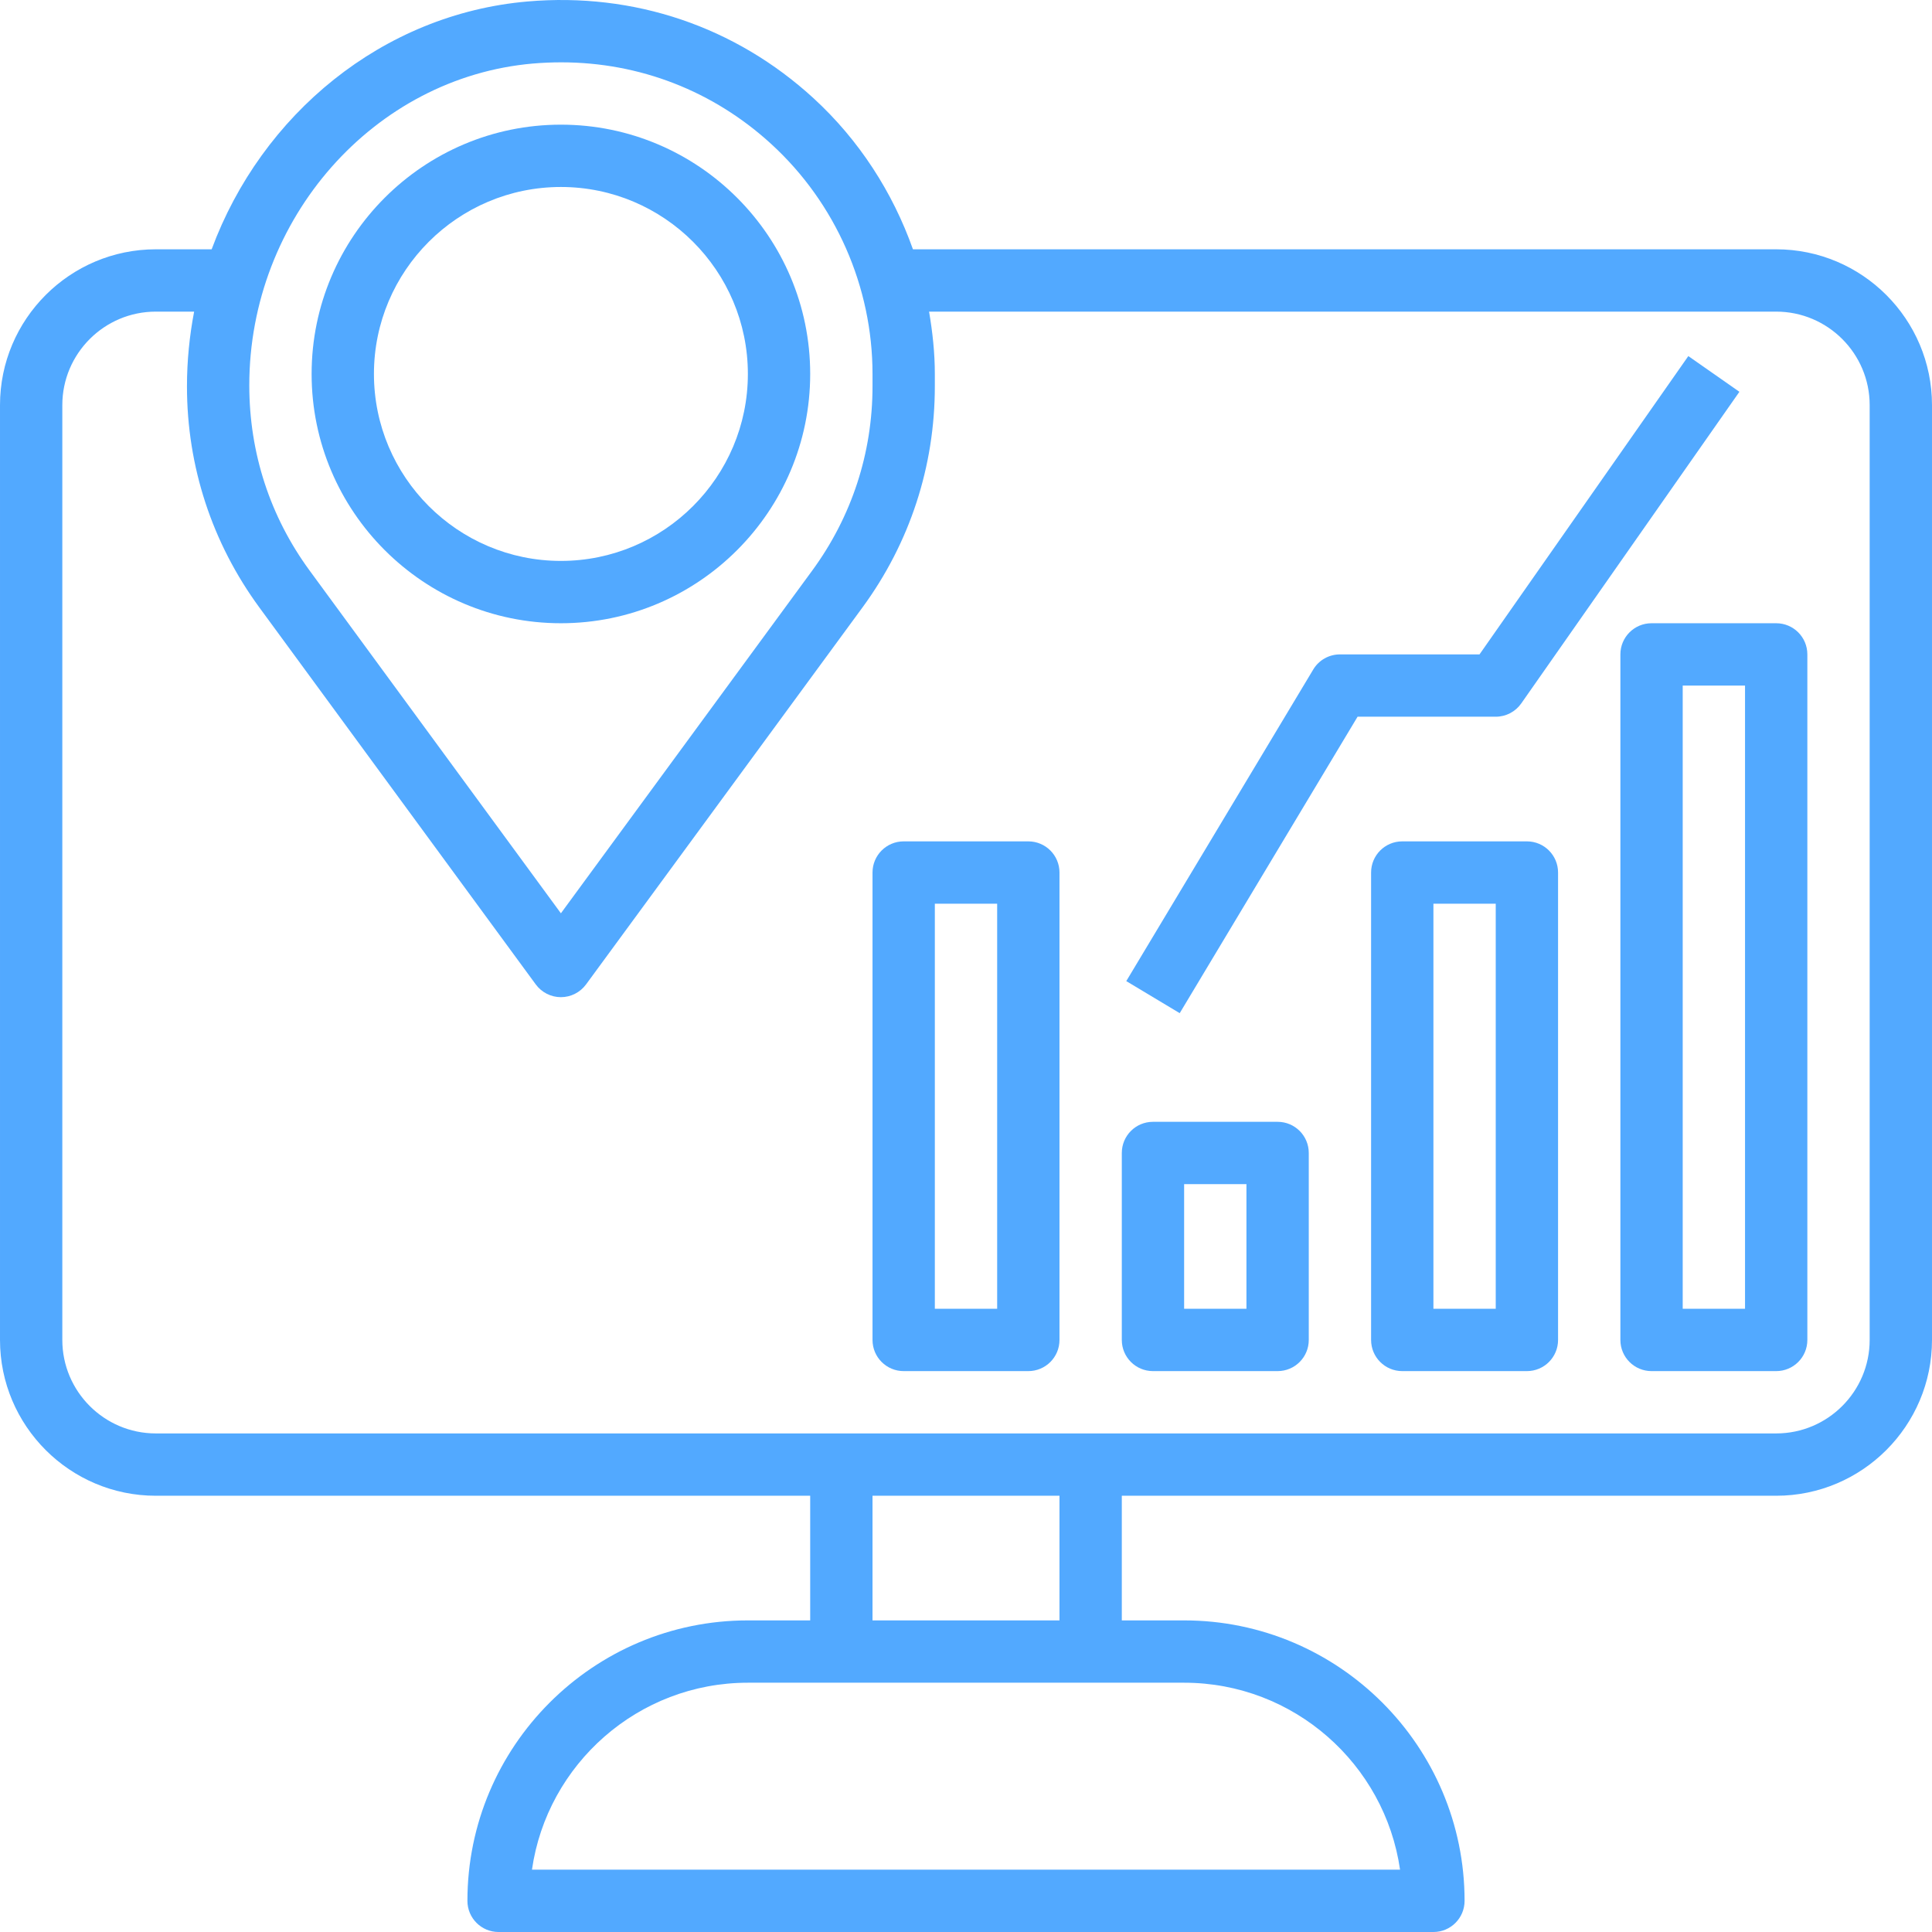 <svg height="299.988" viewBox="0 0 496 496.002" width="299.988" xmlns="http://www.w3.org/2000/svg" version="1.1" xmlns:xlink="http://www.w3.org/1999/xlink" xmlns:svgjs="http://svgjs.dev/svgjs"><g width="100%" height="100%" transform="matrix(1,0,0,1,0,0)"><path d="m456 64.004h-221.621c-5.203-14.676-13.852-28.082-25.523-38.785-20.062-18.395-46.086-27.207-73.43-24.84-37.219 3.23-68.266 28.984-81.09 63.625h-14.336c-22.055 0-40 17.941-40 40v240c0 22.055 17.945 40 40 40h168v32h-16c-39.703 0-72 32.293-72 72 0 4.422 3.578 8 8 8h240c4.426 0 8-3.578 8-8 0-39.707-32.297-72-72-72h-16v-32h168c22.059 0 40-17.945 40-40v-240c0-22.059-17.941-40-40-40zm-319.176-47.691c2.426-.207 4.848-.309 7.258-.309 20.094 0 39.039 7.324 53.969 21.016 16.484 15.117 25.949 36.621 25.949 58.984v3.191c0 17.133-5.359 33.496-15.496 47.312l-64.504 87.965-64.504-87.977c-10.137-13.812-15.496-30.168-15.496-47.574 0-42.77 31.984-79.055 72.824-82.609zm222.609 463.691h-222.863c3.887-27.105 27.262-48 55.43-48h112c28.168 0 51.535 20.895 55.434 48zm-87.434-64h-48v-32h48zm208-72c0 13.23-10.766 24-24 24h-416c-13.23 0-24-10.77-24-24v-240c0-13.234 10.77-24 24-24h9.84c-1.191 6.223-1.84 12.637-1.84 19.191 0 20.559 6.434 40.191 18.586 56.766l70.961 96.77c1.512 2.055 3.91 3.273 6.453 3.273 2.547 0 4.945-1.219 6.457-3.273l70.961-96.77c12.152-16.574 18.582-36.207 18.582-56.766v-3.191c0-5.402-.582-10.738-1.48-16h217.48c13.234 0 24 10.766 24 24zm0 0" fill="#52a9ff" fill-opacity="1" data-original-color="#000000ff" stroke="none" stroke-opacity="1"/><path d="m144 160.004c35.289 0 64-28.715 64-64 0-35.289-28.711-64-64-64-35.285 0-64 28.711-64 64 0 35.285 28.715 64 64 64zm0-112c26.473 0 48 21.527 48 48 0 26.469-21.527 48-48 48s-48-21.531-48-48c0-26.473 21.527-48 48-48zm0 0" fill="#52a9ff" fill-opacity="1" data-original-color="#000000ff" stroke="none" stroke-opacity="1"/><path d="m456 160.004h-32c-4.422 0-8 3.582-8 8v176c0 4.422 3.578 8 8 8h32c4.426 0 8-3.578 8-8v-176c0-4.418-3.574-8-8-8zm-8 176h-16v-160h16zm0 0" fill="#52a9ff" fill-opacity="1" data-original-color="#000000ff" stroke="none" stroke-opacity="1"/><path d="m392 216.004h-32c-4.422 0-8 3.582-8 8v120c0 4.422 3.578 8 8 8h32c4.426 0 8-3.578 8-8v-120c0-4.418-3.574-8-8-8zm-8 120h-16v-104h16zm0 0" fill="#52a9ff" fill-opacity="1" data-original-color="#000000ff" stroke="none" stroke-opacity="1"/><path d="m264 216.004h-32c-4.422 0-8 3.582-8 8v120c0 4.422 3.578 8 8 8h32c4.426 0 8-3.578 8-8v-120c0-4.418-3.574-8-8-8zm-8 120h-16v-104h16zm0 0" fill="#52a9ff" fill-opacity="1" data-original-color="#000000ff" stroke="none" stroke-opacity="1"/><path d="m328 288.004h-32c-4.422 0-8 3.574-8 8v48c0 4.422 3.578 8 8 8h32c4.426 0 8-3.578 8-8v-48c0-4.426-3.574-8-8-8zm-8 48h-16v-32h16zm0 0" fill="#52a9ff" fill-opacity="1" data-original-color="#000000ff" stroke="none" stroke-opacity="1"/><path d="m390.555 180.586 56-80-13.113-9.168-53.609 76.586h-35.832c-2.816 0-5.414 1.469-6.855 3.879l-48 80 13.719 8.23 45.664-76.109h35.473c2.609 0 5.059-1.273 6.555-3.418zm0 0" fill="#52a9ff" fill-opacity="1" data-original-color="#000000ff" stroke="none" stroke-opacity="1"/></g></svg>